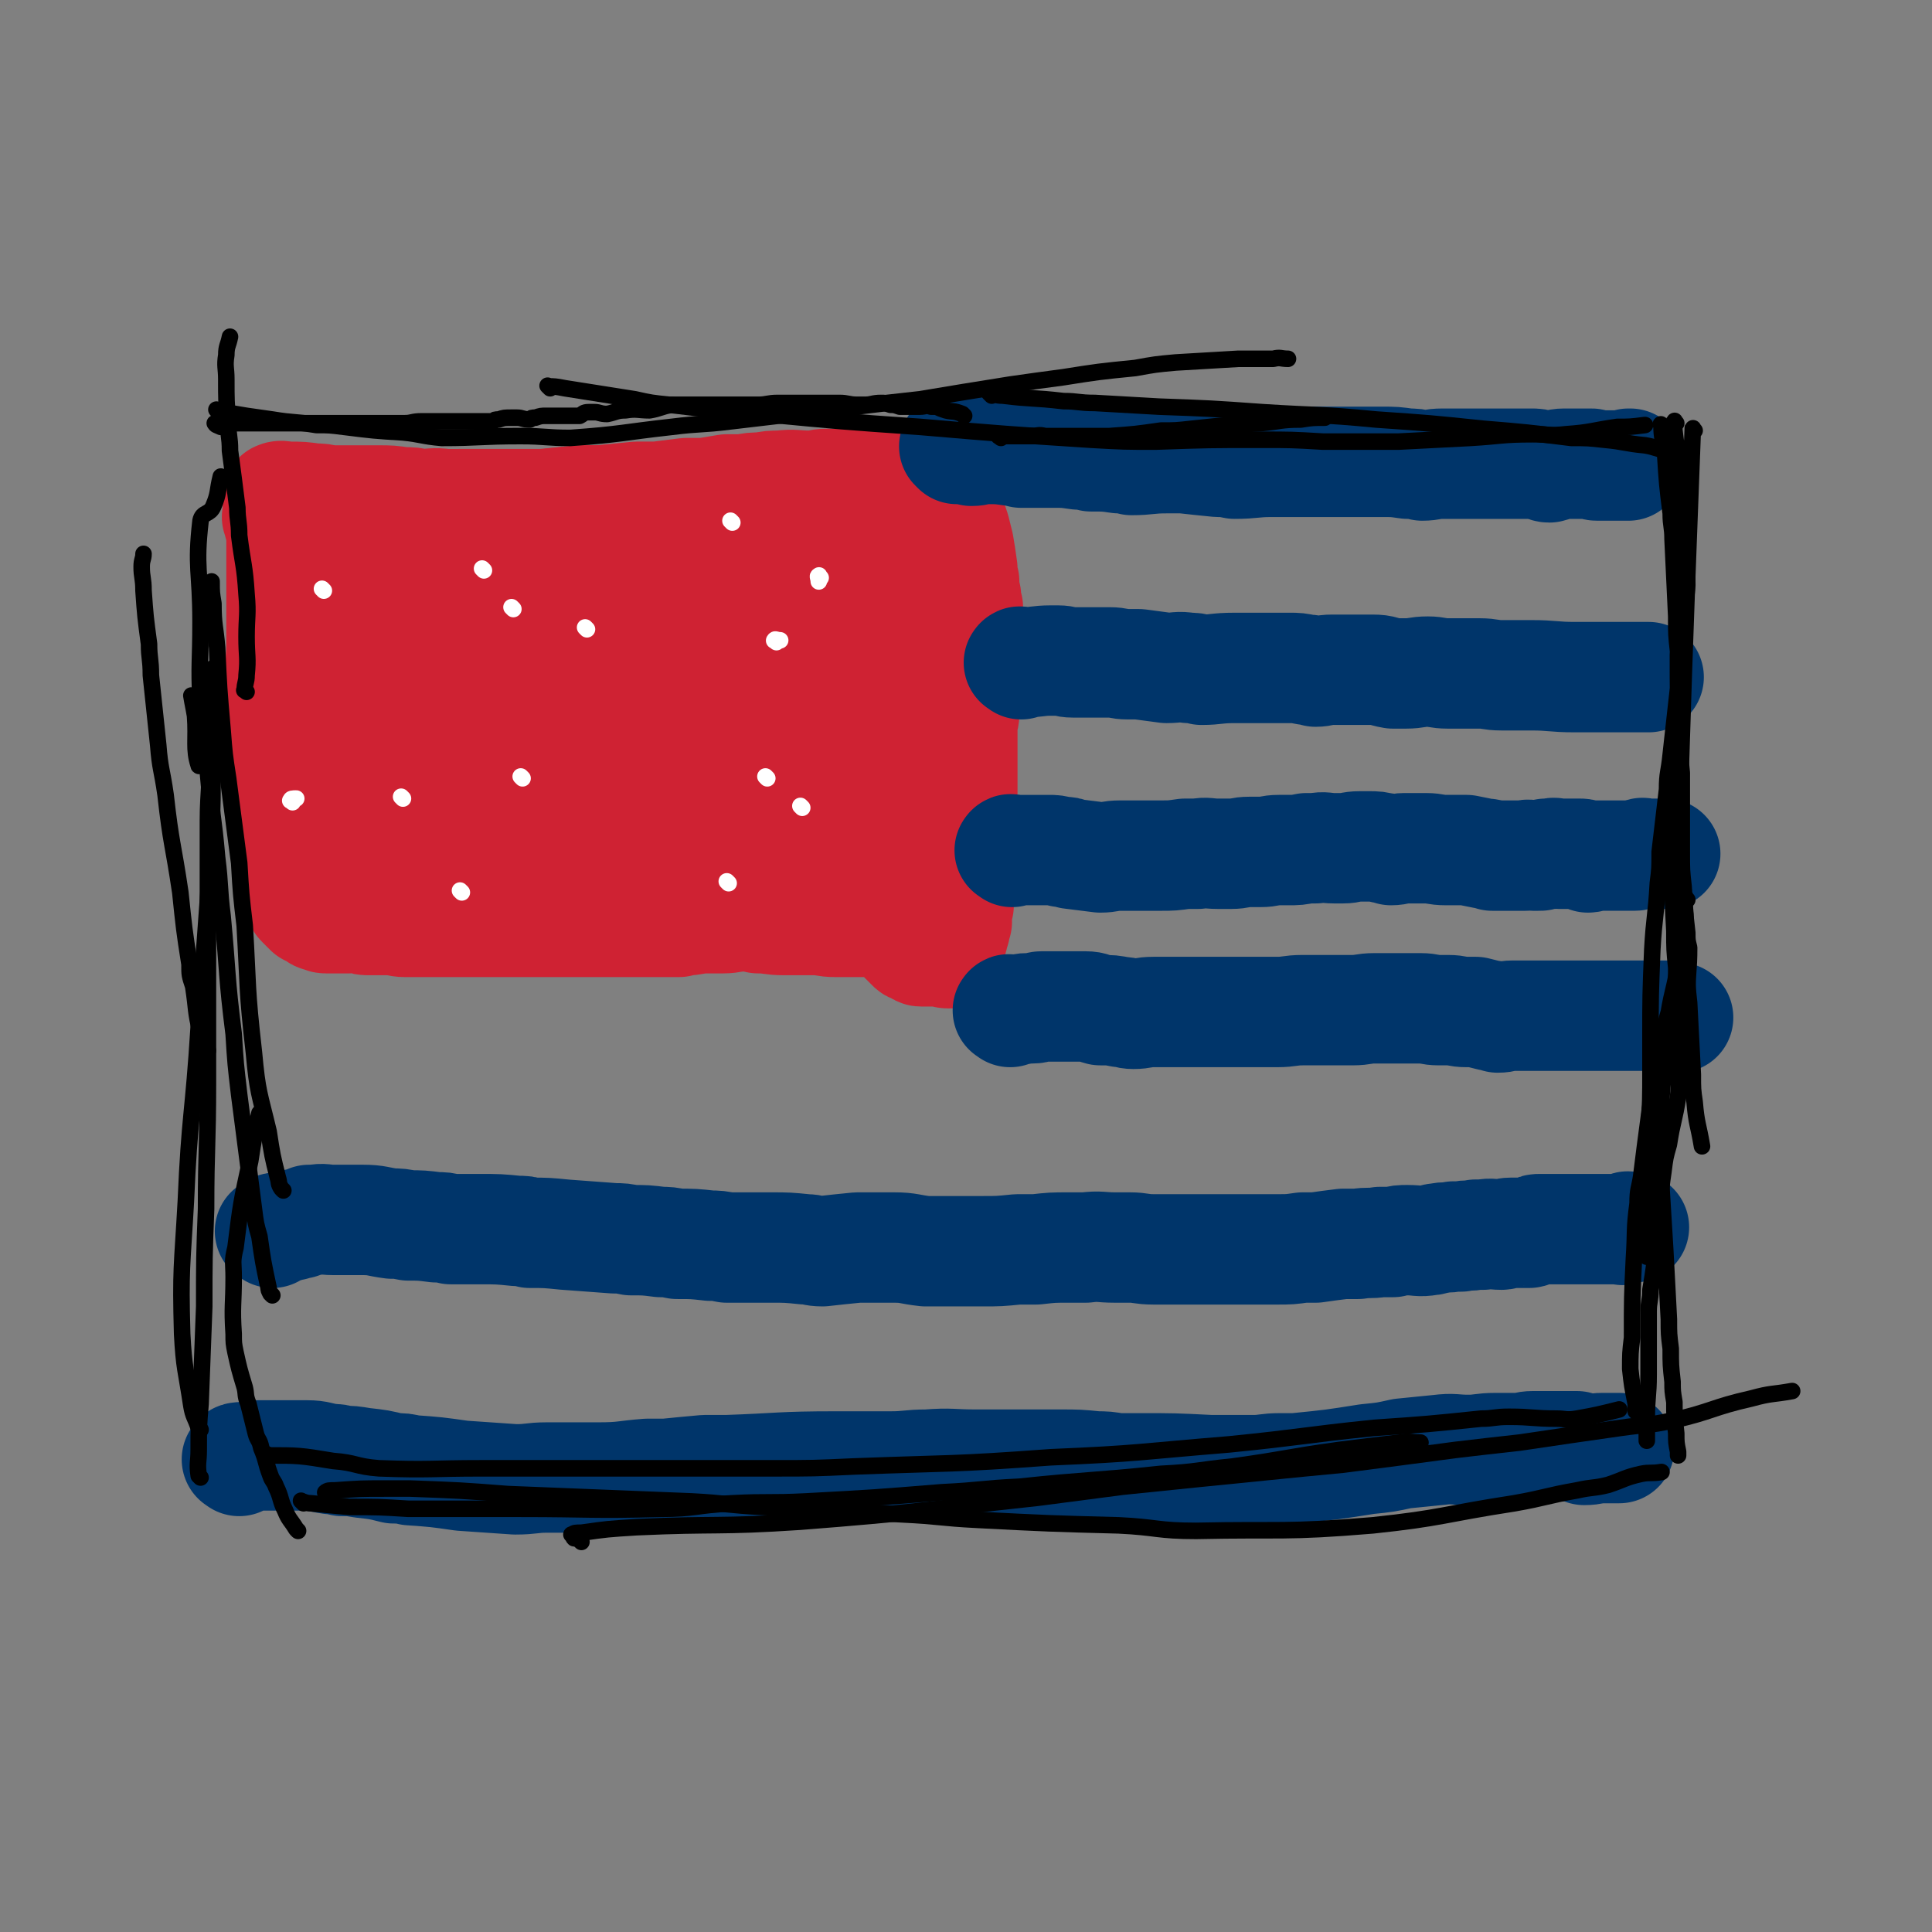 <svg viewBox='0 0 1050 1050' version='1.1' xmlns='http://www.w3.org/2000/svg' xmlns:xlink='http://www.w3.org/1999/xlink'><rect x="0" y="0" width="1050" height="1050" fill="#808080" stroke="none"/><g fill='none' stroke='#CF2233' stroke-width='60' stroke-linecap='round' stroke-linejoin='round'><path d='M156,287c-1,-1 -2,-1 -1,-1 10,-4 11,-5 22,-7 12,-2 12,-2 24,-3 13,-1 13,0 25,-1 14,-1 14,-1 29,-1 14,0 14,0 29,0 5,0 5,0 11,0 10,-1 10,-1 20,-2 6,0 6,0 12,0 9,-1 9,-1 19,-2 5,0 5,0 11,0 8,-1 8,-1 16,-2 5,0 5,0 10,0 6,-1 6,-1 12,-2 4,0 4,0 9,0 5,-1 5,-1 10,-1 5,-1 5,-1 10,-1 8,-1 8,0 16,0 5,0 5,-1 9,-1 3,0 3,0 6,0 5,0 5,0 11,0 4,0 4,0 8,0 2,0 2,0 4,0 1,0 1,0 3,0 3,0 3,0 6,0 0,0 0,0 1,0 1,0 1,0 2,0 0,0 0,0 1,0 0,0 0,0 1,0 0,0 0,0 1,0 0,0 0,0 1,0 0,0 0,0 1,0 0,0 0,0 1,0 0,0 0,0 1,0 0,0 0,0 1,0 0,0 0,0 1,0 1,0 1,0 2,0 0,0 0,0 1,0 0,0 0,0 0,0 1,0 1,0 1,0 1,0 1,0 1,0 1,0 1,0 1,0 1,0 1,0 1,0 1,0 1,0 1,0 1,0 1,0 1,0 1,0 1,0 1,0 1,0 1,0 2,0 0,0 0,0 1,0 0,0 0,0 0,0 '/><path d='M494,275c-1,-1 -1,-2 -1,-1 -1,0 0,1 0,2 0,1 0,2 0,3 1,5 1,4 2,9 0,2 -1,2 0,4 0,2 0,2 1,4 0,2 0,2 1,3 0,4 0,4 1,8 0,2 0,2 1,4 0,4 0,4 1,8 0,2 0,2 1,4 0,4 0,4 1,9 1,6 2,6 3,13 1,3 0,3 1,7 0,6 0,6 1,13 1,6 1,6 2,13 0,6 0,6 2,13 0,3 0,3 1,6 0,3 0,3 0,6 0,2 0,2 0,4 0,2 0,2 0,4 0,2 0,2 0,3 0,3 0,3 1,6 0,2 0,2 1,4 0,2 -1,2 -1,4 0,2 0,2 0,3 0,2 0,2 0,4 0,2 0,2 0,3 0,2 0,2 0,3 0,1 0,1 0,3 0,1 0,1 0,3 0,3 0,3 0,6 0,1 0,1 0,3 0,2 0,2 0,4 0,2 0,2 0,3 0,1 0,1 0,3 0,3 0,3 0,6 0,0 0,0 0,1 0,1 0,1 0,3 0,0 0,0 0,1 0,1 0,1 0,3 0,0 0,0 0,1 0,1 0,1 0,3 0,0 0,0 0,1 0,0 0,0 0,1 0,0 0,0 0,1 0,1 0,1 0,2 0,2 0,2 0,3 0,0 0,0 0,1 0,0 0,0 0,1 0,0 0,0 0,1 0,0 0,0 0,1 0,0 0,0 0,1 0,0 0,0 0,1 0,0 0,0 0,1 0,0 0,0 0,0 0,1 0,1 0,1 0,1 0,1 0,1 -1,0 -1,0 -2,0 -1,0 -1,0 -1,0 -1,0 -1,0 -1,0 -1,0 -1,0 -1,0 -1,0 -1,0 -1,0 -1,0 -1,0 -1,0 -1,0 -1,0 -2,0 -1,0 -1,0 -1,0 -1,0 -1,0 -1,0 -1,0 -1,0 -2,0 -3,0 -3,0 -5,0 -6,0 -6,0 -12,0 -9,0 -9,0 -18,0 -6,0 -6,0 -11,0 -6,0 -6,-1 -11,-1 -3,0 -3,0 -6,0 -6,0 -6,0 -11,0 -7,0 -7,-1 -14,-1 -4,-1 -4,-1 -8,-1 -6,0 -6,1 -11,1 -3,0 -3,0 -6,0 -6,0 -6,0 -12,1 -3,0 -3,0 -6,1 -7,0 -7,0 -13,0 -3,0 -3,0 -6,0 -6,0 -6,0 -12,0 -3,0 -3,0 -6,0 -5,0 -5,0 -10,0 -3,0 -3,0 -6,0 -5,0 -5,0 -10,0 -2,0 -2,0 -4,0 -5,0 -5,0 -10,0 -3,0 -3,0 -6,0 -5,0 -5,0 -10,0 -2,0 -2,0 -4,0 -5,0 -5,0 -10,0 -2,0 -2,0 -4,0 -4,0 -4,0 -8,0 -2,0 -2,0 -4,0 -4,0 -4,0 -8,0 -2,0 -2,0 -4,0 -5,0 -5,0 -10,0 -2,0 -2,0 -4,0 -4,0 -4,-1 -7,-1 -2,0 -2,0 -4,0 -3,0 -3,0 -5,0 -2,0 -2,0 -3,0 -3,0 -3,0 -5,-1 -2,0 -2,0 -3,0 -2,-1 -2,0 -3,0 -1,0 -1,0 -2,0 -2,0 -2,0 -3,0 0,0 0,0 -1,0 -1,0 -1,0 -2,0 0,0 0,0 0,0 -1,0 -1,0 -2,0 0,0 0,0 0,0 -1,0 -1,0 -2,0 0,0 0,0 0,0 -1,0 -1,0 -1,0 -2,0 -1,-1 -2,-1 -1,0 -1,0 -1,0 -1,0 -1,0 -2,-1 0,0 0,0 0,0 -1,-1 -1,-1 -1,-1 -1,-1 -1,-1 -1,-1 -1,0 -2,0 -2,0 -1,-1 -1,-1 -2,-2 0,0 0,0 0,0 -1,-1 -1,-1 -2,-2 0,0 0,0 0,0 -1,-1 -1,-1 -1,-2 0,0 0,0 0,0 0,-1 0,-1 0,-2 0,0 0,0 0,0 -1,-3 -2,-3 -2,-5 -1,-3 -1,-3 -1,-6 -1,-5 -1,-5 -1,-10 0,-8 0,-8 -1,-16 0,-4 0,-4 0,-8 -1,-7 -1,-7 -2,-14 0,-3 0,-3 0,-7 -1,-5 -1,-5 -1,-10 0,-3 0,-3 0,-6 0,-6 -1,-6 -1,-11 0,-3 0,-3 0,-6 0,-6 0,-6 -1,-13 0,-3 0,-3 0,-7 -1,-9 0,-9 0,-19 0,-6 0,-6 0,-11 0,-3 0,-3 0,-6 0,-5 0,-5 0,-9 0,-2 0,-2 0,-4 0,-3 0,-3 0,-7 0,-2 0,-2 0,-3 0,-3 0,-3 0,-5 0,-2 0,-2 0,-3 0,-2 0,-2 0,-4 0,-1 0,-1 0,-2 0,-2 0,-2 0,-4 0,0 0,0 0,-1 0,-2 0,-2 -1,-4 0,0 0,0 0,-1 -1,-1 0,-1 -1,-3 0,0 0,0 0,-1 -1,0 0,0 0,-1 0,0 0,0 0,0 0,-1 0,-1 0,-2 0,-1 0,-1 0,-2 0,-1 0,-1 0,-1 0,-1 0,-1 0,-1 0,-1 0,-1 0,-1 0,-1 0,-1 0,-1 0,-1 0,-1 0,-2 0,0 0,0 0,0 2,-1 3,0 6,0 7,0 7,0 14,1 4,0 3,0 8,1 8,0 8,0 17,0 5,0 5,0 10,0 6,0 6,0 13,1 5,0 5,0 9,1 7,0 7,-1 14,0 4,0 4,0 8,1 6,0 6,-1 13,-1 5,0 5,0 9,0 8,0 8,0 15,0 5,0 5,0 10,0 9,-1 9,-1 19,-2 5,0 5,0 10,0 9,-1 9,0 17,-1 5,0 5,0 10,0 7,-1 7,-1 14,-2 4,0 4,0 8,0 6,-1 6,0 11,0 3,0 3,0 7,0 5,0 5,0 10,0 3,0 3,0 6,0 5,0 5,0 10,0 2,0 2,0 5,0 3,0 3,0 7,0 2,0 2,0 4,0 3,0 3,0 6,0 2,0 2,0 4,0 2,0 2,0 5,0 2,0 2,0 3,0 2,0 2,-1 3,-1 1,0 1,0 3,0 2,0 2,0 4,0 2,0 2,0 3,0 3,0 3,-1 7,-1 2,0 2,0 4,0 3,0 3,-1 6,-1 2,0 2,0 4,0 2,-1 2,-1 5,-2 2,0 2,0 3,0 1,-1 1,0 3,0 0,0 0,0 1,0 1,0 1,0 3,0 0,0 0,0 1,0 1,0 1,0 3,0 0,0 0,0 1,0 0,0 0,0 0,0 1,0 1,0 1,0 3,4 3,4 5,8 2,4 2,4 4,10 1,3 1,3 2,6 1,4 1,4 2,8 1,6 1,6 2,13 0,3 0,3 1,7 0,4 0,4 1,8 0,3 0,3 1,6 0,4 -1,4 -1,9 0,3 0,3 0,6 0,3 0,3 0,7 0,2 0,2 0,4 0,3 0,3 0,7 0,2 0,2 0,4 0,5 -1,5 -1,11 0,3 0,3 0,6 0,2 0,2 0,4 0,3 -1,3 -1,6 0,2 0,2 0,4 0,3 0,3 0,6 0,2 0,2 0,4 0,2 0,2 0,4 0,2 0,2 0,3 0,3 0,3 0,5 0,2 0,2 0,3 0,2 0,2 0,4 0,1 0,1 0,3 0,1 0,1 0,3 0,1 0,1 0,3 0,1 0,1 0,3 0,1 0,1 0,3 0,1 0,1 -1,3 0,0 0,0 0,1 -1,2 0,2 0,4 0,0 0,0 0,1 0,2 0,2 0,4 0,2 -1,2 -1,5 0,1 0,1 0,3 0,1 0,1 0,3 0,1 0,1 0,3 0,1 0,1 0,3 0,1 0,1 0,3 0,1 0,1 0,3 0,0 0,0 0,1 0,1 0,1 0,3 0,0 0,0 0,1 0,1 0,1 0,2 0,0 0,0 0,1 0,0 0,0 0,1 0,1 0,1 0,2 0,0 0,0 0,1 0,0 0,0 0,1 0,0 0,0 0,1 0,1 -1,1 -1,2 0,0 0,0 0,1 0,0 0,0 0,1 0,1 0,1 0,2 0,0 0,0 0,0 0,1 0,1 0,2 0,0 0,0 0,1 0,0 0,0 -1,1 0,0 0,0 0,1 -1,0 0,0 0,1 0,0 0,0 0,1 0,1 -1,0 -1,2 0,0 0,0 0,1 0,1 0,1 -1,3 0,0 0,0 0,1 -1,0 -1,0 -1,1 0,0 0,0 0,1 -1,0 0,0 0,1 0,0 0,0 0,1 0,0 0,0 0,1 0,0 0,0 0,1 -1,0 -1,0 -1,0 -2,0 -1,-1 -2,-1 -1,0 -1,0 -1,0 -1,0 -1,0 -2,0 0,0 0,0 0,0 -1,0 -1,0 -1,0 -1,0 -1,0 -2,0 0,0 0,0 0,0 -1,0 -1,0 -2,0 0,0 0,0 0,0 -1,0 -1,0 -2,0 0,0 0,0 0,0 -1,0 -1,0 -2,0 0,0 0,0 0,0 -1,0 -1,0 -2,-1 0,0 0,0 0,0 -1,-1 -2,-1 -2,-1 -1,0 -1,0 -2,-1 0,0 0,0 0,0 -1,-1 -1,-1 -2,-2 0,0 0,0 0,0 -1,-1 -1,-1 -2,-2 -1,-1 -1,-1 -2,-2 0,0 0,0 0,0 -1,-1 -1,-2 -2,-2 -2,-2 -2,-2 -4,-2 -3,-2 -3,-1 -5,-3 -2,0 -2,0 -3,-1 -5,-2 -5,-2 -9,-4 -9,-4 -9,-3 -17,-6 -3,-1 -3,-2 -6,-2 -8,-3 -8,-3 -15,-4 -11,-3 -11,-3 -22,-5 -5,-2 -5,-1 -10,-2 -9,-1 -9,-1 -18,-2 -5,0 -5,-1 -10,-1 -12,-1 -12,0 -23,0 -6,0 -6,0 -12,0 -9,0 -9,0 -17,-1 -5,0 -5,0 -9,0 -5,-1 -5,0 -9,0 -3,0 -3,0 -6,0 -3,0 -3,0 -6,0 -2,0 -2,0 -3,0 -3,0 -3,0 -6,0 -2,0 -2,0 -3,0 -3,0 -3,0 -5,0 -2,0 -2,0 -3,0 -3,0 -3,0 -5,0 -2,0 -2,0 -3,0 -2,0 -2,0 -4,0 -1,0 -1,0 -2,0 -2,0 -2,0 -3,0 0,0 -1,0 -1,0 -1,-1 0,-1 -1,-2 0,-1 -1,-1 -1,-1 -1,-1 -2,-1 -1,-1 6,-2 7,-2 14,-3 23,-3 23,-3 46,-5 10,-2 10,-2 20,-2 15,-2 15,-2 31,-3 8,0 8,0 17,0 10,-1 10,0 20,0 5,0 5,0 11,0 4,0 4,1 9,2 3,0 3,0 6,1 3,0 3,-1 6,0 2,0 2,0 4,1 1,0 1,-1 2,-1 1,0 1,0 3,0 1,0 1,0 2,0 0,0 0,0 1,0 0,0 0,0 1,0 0,0 1,0 1,0 -9,3 -10,3 -19,6 -18,4 -18,4 -35,8 -9,2 -9,2 -18,4 -15,2 -15,1 -29,3 -8,1 -8,2 -15,3 -9,0 -9,0 -19,1 -5,0 -5,0 -10,1 -7,0 -7,0 -13,0 -3,0 -3,0 -6,0 -5,0 -5,0 -9,0 -3,0 -3,0 -5,0 -5,0 -5,0 -9,-1 -3,0 -3,0 -6,0 -6,-2 -6,-3 -12,-4 -7,-2 -7,-2 -14,-4 -2,-1 -2,-1 -3,-2 -2,-1 -2,-1 -4,-3 -1,0 -1,0 -2,-1 -1,0 -1,0 -2,-1 0,0 -1,0 0,0 0,-1 0,-2 1,-3 0,0 0,-1 1,-1 8,-3 8,-2 17,-4 5,-2 5,-2 10,-2 14,-3 14,-2 27,-4 8,-1 8,-3 15,-2 16,0 16,1 32,2 8,0 8,0 17,1 11,0 11,0 22,2 7,0 7,0 14,1 9,1 9,1 19,2 5,1 5,2 11,3 6,1 6,0 12,2 3,0 3,0 7,1 4,1 4,1 8,2 6,1 6,1 11,3 4,1 4,1 9,3 2,0 2,0 4,1 1,0 1,0 3,0 0,0 0,0 1,0 1,0 1,1 2,1 0,0 0,0 1,0 0,0 0,0 1,0 0,0 1,0 0,0 -10,0 -11,0 -23,0 -19,0 -19,1 -38,1 -8,0 -8,1 -16,0 -13,-1 -13,-1 -26,-3 -7,0 -7,0 -13,-1 -8,-1 -8,0 -15,-1 -12,-1 -12,-1 -23,-2 -5,0 -5,0 -9,0 -12,-2 -12,-1 -24,-3 -7,0 -7,-1 -13,-1 -9,0 -9,0 -18,0 -5,0 -5,0 -9,0 -4,0 -4,-1 -8,-2 -2,0 -2,0 -4,0 -2,-1 -2,-1 -3,-2 -1,0 -1,0 -2,0 -1,-1 -1,0 -2,0 0,0 -1,0 0,0 1,0 2,0 4,0 18,-1 18,-1 36,-1 16,-1 16,-1 32,-2 8,0 8,0 16,-1 15,-1 15,-1 30,-3 7,0 8,0 15,-1 10,-1 10,-1 21,-3 15,-1 15,-1 31,-3 4,0 4,0 9,0 5,-1 5,-1 11,-1 4,0 4,0 7,0 5,-1 5,-1 10,-2 2,0 2,0 5,0 4,-1 4,0 9,0 2,0 2,0 5,0 4,0 4,0 9,0 2,0 2,0 5,0 4,0 4,0 8,0 2,0 2,0 4,0 3,0 3,0 5,0 3,0 3,0 6,0 0,0 0,0 1,0 1,0 1,0 3,0 0,0 0,0 1,0 0,0 1,0 1,0 -1,0 -2,0 -3,0 -13,0 -13,1 -25,1 -9,0 -9,0 -17,0 -15,0 -15,0 -31,1 -7,0 -7,0 -15,1 -11,0 -11,-1 -22,-1 -6,0 -6,0 -11,0 -9,0 -9,0 -18,0 -5,0 -5,0 -10,0 -10,0 -10,0 -20,0 -19,0 -19,1 -38,1 -7,0 -7,0 -14,0 -10,0 -10,0 -20,1 -10,1 -10,2 -19,2 -4,-1 -4,-2 -7,-2 -2,-1 -2,-1 -4,-1 -2,0 -2,0 -3,0 -2,0 -2,0 -3,0 -1,0 -1,0 -2,0 -1,0 -1,0 -2,0 0,0 0,0 0,0 -1,0 -2,0 -2,0 1,0 2,0 4,-1 1,0 1,0 2,0 12,-3 12,-3 24,-5 6,-2 6,-2 12,-3 12,-2 12,-2 24,-4 6,-2 6,-1 12,-2 10,-2 10,-2 21,-4 5,-1 5,-1 11,-2 9,-2 9,-3 18,-4 5,-2 5,-2 11,-2 9,-2 9,-2 18,-3 12,-1 12,0 24,-1 5,-1 5,-1 10,-1 5,-1 5,-1 11,-1 3,0 3,0 7,0 3,0 3,0 7,0 2,0 2,0 4,0 3,0 3,0 5,0 2,0 2,0 3,0 2,0 2,0 3,0 1,0 1,0 3,0 0,0 0,0 1,0 0,0 0,0 1,0 0,0 0,0 1,0 0,0 1,0 1,0 -3,0 -4,0 -6,0 -13,2 -13,2 -26,4 -7,2 -7,1 -14,3 -18,2 -18,2 -36,5 -9,2 -9,2 -18,3 -14,1 -14,1 -28,2 -16,1 -16,1 -32,2 -8,0 -8,0 -15,0 -11,0 -11,-1 -23,-1 -15,0 -15,1 -30,0 -7,0 -7,-2 -13,-3 -6,-1 -6,-1 -12,-2 -6,0 -6,0 -11,-1 -3,-1 -3,-2 -5,-2 -1,-1 -1,-1 -2,-1 -1,0 -2,0 -1,0 3,-1 4,-1 9,-3 3,0 3,-1 7,-1 16,-2 16,-2 32,-4 9,0 9,0 17,-1 15,-1 15,-1 30,-3 7,0 7,-1 15,-1 14,-1 14,0 28,-1 7,0 7,0 15,0 11,-1 11,0 22,-1 7,0 7,0 13,0 9,-1 9,0 19,0 5,0 5,0 11,0 6,0 6,-1 13,-1 4,0 4,0 8,0 4,0 4,0 9,0 2,0 2,0 5,0 4,0 4,1 8,1 5,0 5,0 9,0 4,0 4,0 8,1 2,0 2,0 3,1 2,0 2,0 3,1 1,0 1,0 3,1 1,0 1,-1 2,-1 0,0 0,0 1,0 1,0 1,1 2,1 1,0 1,0 2,0 1,0 1,0 2,0 0,0 -1,0 -2,0 -7,1 -7,1 -14,2 -4,0 -4,0 -8,1 -18,0 -18,0 -36,0 -9,0 -9,0 -18,0 -20,0 -20,0 -40,-1 -10,0 -10,0 -20,0 -13,-1 -13,-1 -25,-2 -7,0 -7,0 -13,0 -7,-1 -7,-1 -13,-2 -3,0 -3,0 -7,0 -6,-1 -6,-1 -11,-2 -3,0 -3,0 -6,0 -7,-2 -7,-2 -14,-4 -4,-1 -4,-2 -7,-2 -10,-3 -10,-2 -20,-4 -5,-1 -5,-1 -10,-2 -6,-2 -6,-2 -12,-4 -3,-1 -3,-1 -6,-2 -3,-1 -3,-2 -5,-3 -2,0 -2,0 -3,-1 -2,-1 -2,0 -4,-1 0,-1 0,-1 0,-2 0,0 0,0 0,0 3,-1 3,-1 6,-1 8,-1 8,-1 16,-1 13,0 13,0 26,-1 7,0 7,0 14,0 14,-2 14,-2 27,-4 7,0 7,0 14,-1 11,-1 11,-1 22,-2 6,0 6,-1 12,0 10,0 10,0 21,1 5,0 5,0 11,1 9,0 9,-1 19,-1 5,0 5,0 11,0 8,1 8,1 16,2 4,0 4,0 8,1 6,0 6,-1 12,0 3,0 3,0 7,1 5,0 5,-1 10,0 3,0 3,0 7,1 4,0 4,0 9,1 2,0 2,0 5,1 3,0 3,0 6,1 2,0 2,0 4,1 2,0 2,-1 4,-1 2,0 2,0 3,0 1,0 1,0 3,0 0,0 0,0 1,0 0,0 0,0 1,0 0,0 0,0 1,0 0,0 0,0 1,0 0,0 1,0 0,0 0,0 0,0 -1,0 -12,0 -12,0 -24,0 -8,0 -8,0 -17,0 -18,0 -18,1 -36,1 -9,0 -9,1 -17,0 -13,-1 -12,-2 -24,-3 -7,0 -8,0 -14,0 -8,-1 -8,-2 -16,-3 -5,0 -5,0 -9,0 -4,-1 -4,-1 -8,-2 -3,0 -3,0 -5,0 -4,-1 -4,-1 -7,-2 -5,0 -5,0 -10,-1 -2,0 -2,0 -3,0 -6,-2 -6,-2 -11,-4 -3,0 -3,0 -6,-1 -9,-2 -9,-2 -18,-4 -5,-1 -5,-1 -9,-2 -7,-2 -7,-2 -13,-4 -3,0 -3,0 -6,-1 -3,-1 -3,-1 -5,-2 -1,0 -2,0 -3,0 -2,-1 -2,-1 -3,-2 -1,0 -2,0 -2,0 -1,-1 -1,-1 -2,-2 0,0 0,0 0,0 -1,-1 -1,0 -2,0 0,0 0,0 0,0 -1,0 -2,0 -1,0 6,0 7,0 15,0 17,0 17,0 34,0 11,0 11,0 22,1 6,0 6,0 13,1 13,0 13,-1 26,-1 7,0 7,0 14,0 12,0 12,1 24,1 7,0 7,0 14,0 12,0 12,0 24,0 7,0 7,0 14,0 9,0 9,0 19,0 5,0 5,0 11,0 6,0 6,0 13,0 3,0 3,0 7,0 3,0 3,0 7,0 4,0 4,0 9,0 1,0 1,0 2,0 1,0 1,0 2,0 0,0 0,0 1,0 0,0 0,0 1,0 0,0 0,0 1,0 0,0 1,0 1,0 -1,0 -1,-1 -2,-1 -15,-2 -15,-1 -29,-3 -10,0 -10,-1 -19,-1 -20,-1 -20,-1 -41,-2 -11,0 -11,-1 -22,-1 -13,0 -13,1 -27,1 -8,0 -8,1 -16,0 -9,-1 -9,-2 -18,-3 -5,0 -5,0 -10,0 -5,-1 -5,-1 -10,-2 -3,0 -3,0 -6,0 -4,-1 -4,-1 -8,-2 -7,-1 -7,-1 -15,-3 -8,-1 -8,-1 -16,-3 -5,-1 -5,-1 -10,-2 -2,0 -2,0 -3,0 -2,-1 -2,-1 -3,-2 -1,0 -2,0 -2,0 -1,-1 -1,-1 -1,-1 0,0 0,0 0,0 -1,0 -2,0 -1,0 0,0 1,0 2,0 8,-1 8,-1 17,-2 4,0 4,0 9,0 12,-2 12,-1 24,-3 6,0 6,0 12,-1 12,-1 12,-1 24,-3 7,0 7,-1 13,-1 10,-1 10,0 20,-1 5,0 5,0 10,0 11,-2 11,-2 22,-3 6,0 6,0 11,0 10,-1 10,-2 20,-3 5,0 5,0 11,0 9,-1 9,-1 19,-2 4,0 4,0 9,0 7,-1 7,0 14,0 4,0 4,0 7,0 6,0 6,0 12,0 2,0 2,0 5,0 3,0 3,0 6,1 2,0 2,0 4,1 1,0 1,0 3,0 1,0 1,0 3,0 1,0 1,0 2,0 0,0 0,0 1,0 0,0 0,0 1,0 0,0 1,0 1,0 -1,0 -2,0 -3,0 -13,2 -13,2 -27,4 -7,1 -7,1 -13,1 -20,1 -20,1 -39,2 -8,0 -8,0 -17,1 -15,0 -15,0 -31,2 -7,0 -7,1 -13,1 -10,0 -10,0 -19,0 -4,0 -4,0 -9,0 -8,0 -8,0 -17,-1 -4,0 -4,0 -8,0 -11,-1 -11,0 -21,-1 -6,0 -6,0 -11,0 -12,-1 -12,0 -25,0 -6,0 -6,0 -12,0 -9,0 -9,0 -19,0 -4,0 -4,0 -8,0 -4,0 -4,0 -7,0 -4,0 -4,0 -8,0 -1,0 -1,0 -2,0 -2,0 -2,0 -4,0 0,0 0,0 -1,0 0,0 0,0 -1,0 0,0 0,0 0,0 -1,0 -1,0 -2,0 0,0 -1,0 0,0 0,0 0,0 1,0 2,0 2,1 5,1 0,0 1,0 2,0 3,0 3,0 7,0 2,0 2,0 4,0 5,0 5,0 11,-1 2,0 2,0 5,0 9,-2 9,-2 18,-3 4,0 4,0 9,0 12,-2 12,-2 24,-4 6,0 6,0 12,-1 11,-1 11,-1 22,-2 6,0 6,0 12,0 '/></g>
<g fill='none' stroke='#00356A' stroke-width='60' stroke-linecap='round' stroke-linejoin='round'><path d='M520,244c-1,-1 -2,-2 -1,-1 3,0 4,1 9,2 4,0 4,-1 8,-1 7,0 7,0 14,1 2,0 2,0 5,1 5,0 5,0 11,0 3,0 4,0 7,0 6,0 6,0 13,1 4,0 4,0 7,1 8,0 8,0 15,1 4,0 4,0 7,1 9,0 9,-1 19,-1 4,0 4,0 9,0 9,1 9,1 19,2 4,0 4,0 9,1 10,0 10,-1 20,-1 5,0 5,0 10,0 9,0 9,0 18,0 4,0 4,0 9,0 8,0 8,0 15,0 4,0 4,0 8,0 7,0 7,0 14,1 4,0 4,0 8,1 5,0 5,-1 11,-1 2,0 2,0 5,0 5,0 5,0 11,0 2,0 2,0 5,0 5,0 5,0 10,0 2,0 2,0 5,0 4,0 4,0 8,0 2,0 2,0 4,0 3,0 3,0 6,1 2,0 2,1 4,1 4,-1 4,-2 8,-2 3,0 3,0 5,0 2,0 2,0 3,0 2,0 2,0 4,0 1,0 1,0 3,0 1,0 1,1 3,1 1,0 1,0 3,0 1,0 1,0 2,0 0,0 0,0 1,0 1,0 1,0 3,0 0,0 0,0 1,0 1,0 1,0 2,0 0,0 0,0 1,0 0,0 0,0 1,0 0,0 0,0 1,0 0,0 0,0 1,0 0,0 0,0 1,0 0,0 0,-1 0,-1 0,0 0,0 1,0 '/><path d='M555,361c-1,-1 -2,-1 -1,-1 0,-1 1,0 2,0 7,0 8,-1 15,-1 2,0 2,0 4,0 4,0 4,1 8,1 2,0 2,0 4,0 5,0 5,0 10,0 3,0 3,0 6,0 5,0 5,1 10,1 3,0 3,0 6,0 8,1 7,1 15,2 6,0 6,-1 12,0 3,0 3,0 7,1 8,0 8,-1 18,-1 5,0 5,0 11,0 2,0 2,0 5,0 3,0 3,0 7,0 3,0 3,0 7,0 4,0 4,0 9,1 2,0 2,0 5,1 4,0 4,-1 9,-1 3,0 3,0 6,0 8,0 8,0 16,0 6,0 5,1 11,2 4,0 4,0 7,0 6,0 6,-1 12,-1 5,0 5,1 11,1 5,0 5,0 10,0 4,0 4,0 7,0 6,0 6,1 12,1 4,0 4,0 8,0 4,0 4,0 8,0 12,0 12,1 24,1 2,0 2,0 4,0 0,0 0,0 1,0 1,0 1,0 3,0 0,0 0,0 1,0 1,0 1,0 3,0 1,0 1,0 3,0 0,0 0,0 1,0 1,0 1,0 3,0 0,0 0,0 1,0 1,0 1,0 2,0 1,0 1,0 2,0 1,0 1,0 3,0 0,0 0,0 1,0 1,0 1,0 2,0 0,0 0,0 1,0 1,0 1,0 2,0 0,0 0,0 1,0 1,0 1,0 2,0 1,0 1,0 2,0 1,0 1,0 2,0 '/><path d='M550,463c-1,-1 -2,-1 -1,-1 0,-1 1,0 3,0 3,0 3,0 5,0 1,0 1,0 3,0 3,0 3,0 6,0 2,0 2,0 4,0 3,0 3,0 7,1 3,0 3,0 5,1 8,1 8,1 16,2 5,0 5,-1 11,-1 3,0 3,0 6,0 5,0 5,0 10,0 3,0 3,0 6,0 6,0 6,0 13,-1 3,0 3,0 7,0 5,-1 5,0 11,0 3,0 3,0 7,0 5,0 5,-1 10,-1 3,0 3,0 6,0 5,0 5,-1 10,-1 2,0 2,0 5,0 5,0 5,0 10,-1 2,0 2,0 5,0 5,-1 5,0 10,0 2,0 2,0 5,0 4,0 4,-1 9,-1 2,0 2,0 5,0 4,0 4,0 8,1 2,0 2,0 4,1 4,0 4,-1 7,-1 2,0 2,0 4,0 4,0 4,0 8,0 5,0 5,1 11,1 2,0 2,0 4,0 3,0 3,0 7,0 5,1 5,1 10,2 2,0 2,0 4,1 2,0 2,0 5,0 2,0 2,0 3,0 3,0 3,0 6,0 2,0 2,0 4,0 2,-1 2,0 4,0 2,0 2,0 3,0 2,0 2,0 4,-1 2,0 2,0 3,0 2,-1 2,0 4,0 2,0 2,0 3,0 2,0 2,0 3,0 3,0 3,0 6,0 2,0 2,1 4,2 2,0 2,-1 3,-1 3,0 3,0 6,0 1,0 1,0 3,0 1,0 1,0 2,0 1,0 1,0 3,0 1,0 1,0 3,0 0,0 0,0 1,0 1,0 1,0 3,0 0,0 0,0 1,0 1,0 1,0 3,-1 0,0 0,0 1,0 1,-1 1,0 2,0 0,0 0,0 1,0 0,0 0,0 1,0 0,0 0,0 1,0 0,0 0,0 1,0 0,0 0,0 1,0 0,0 0,0 1,0 0,0 0,0 1,0 1,0 1,0 2,0 1,0 1,0 2,0 '/><path d='M549,550c-1,-1 -2,-1 -1,-1 0,-1 1,0 3,0 4,0 4,-1 7,-1 2,0 2,0 3,0 3,0 3,-1 5,-1 5,0 5,0 10,0 7,0 7,0 14,0 4,0 4,1 8,2 6,0 6,0 11,1 4,0 3,1 7,1 5,0 5,-1 11,-1 9,0 9,0 17,0 11,0 11,0 22,0 4,0 4,0 9,0 6,0 6,0 13,0 3,0 3,0 6,0 7,0 7,-1 14,-1 4,0 4,0 8,0 6,0 6,0 12,0 4,0 4,0 7,0 6,0 6,-1 12,-1 3,0 3,0 7,0 5,0 5,0 11,0 4,0 4,0 7,0 5,0 5,1 10,1 2,0 2,0 5,0 5,0 5,1 10,1 2,0 2,0 5,0 4,1 4,1 8,2 2,0 2,0 4,1 4,0 4,-1 8,-1 2,0 2,0 4,0 3,0 3,0 5,0 2,0 2,0 3,0 3,0 3,0 6,0 2,0 2,0 4,0 2,0 2,0 4,0 5,0 5,0 9,0 2,0 2,0 3,0 2,0 2,0 4,0 3,0 3,0 7,0 0,0 0,0 1,0 2,0 2,0 4,0 0,0 0,0 1,0 1,0 1,0 3,0 0,0 0,0 1,0 1,0 1,0 3,0 0,0 0,0 1,0 1,0 1,0 3,0 0,0 0,0 1,0 1,0 1,0 3,0 1,0 1,0 3,0 1,0 1,0 2,0 1,0 1,0 3,0 0,0 0,0 1,0 0,0 0,0 1,0 0,0 0,0 1,0 0,0 0,0 1,0 0,0 0,0 1,0 0,0 0,0 1,0 0,0 0,0 1,0 1,0 1,1 3,1 0,0 0,0 1,0 1,0 1,0 1,0 '/><path d='M148,670c-1,-1 -2,-1 -1,-1 2,-2 3,-2 8,-2 2,-1 2,-1 4,-1 2,-1 2,-1 4,-1 3,-1 3,-1 5,-2 2,0 2,0 3,0 5,-1 5,0 10,0 8,0 8,0 16,0 8,0 8,1 16,2 4,0 4,0 9,1 7,0 7,0 15,1 4,0 4,0 8,1 7,0 7,0 15,0 11,0 11,0 21,1 4,0 4,0 7,1 9,0 9,0 19,1 13,1 13,1 27,2 4,0 4,0 9,1 8,0 8,0 16,1 4,0 4,0 9,1 9,0 9,0 18,1 4,0 4,0 9,1 8,0 8,0 16,0 4,0 4,0 8,0 9,0 9,0 19,1 4,0 4,1 9,1 9,-1 9,-1 19,-2 10,0 10,0 20,0 8,0 8,1 17,2 10,0 10,0 21,0 5,0 5,0 10,0 9,0 9,0 19,-1 5,0 5,0 10,0 9,-1 9,-1 18,-1 4,0 4,0 9,0 8,-1 8,0 16,0 4,0 4,0 8,0 6,0 6,1 13,1 10,0 10,0 21,0 3,0 3,0 6,0 7,0 7,0 13,0 4,0 4,0 7,0 7,0 7,0 13,0 4,0 4,0 7,0 7,0 7,0 14,-1 4,0 4,0 7,0 7,-1 7,-1 15,-2 4,0 4,0 8,0 6,-1 6,0 12,-1 4,0 4,0 7,0 4,-1 4,-1 8,-1 6,0 6,1 12,0 2,0 2,-1 5,-1 4,-1 4,0 8,-1 2,0 2,0 4,0 4,-1 4,0 8,-1 2,0 2,0 4,0 5,-1 5,0 10,0 2,0 2,-1 5,-1 2,0 2,0 3,0 2,0 2,0 4,0 1,0 2,0 3,0 1,0 1,-1 3,-1 1,-1 1,-1 3,-1 0,0 0,0 1,0 1,0 1,0 3,0 0,0 0,0 1,0 1,0 1,0 3,0 0,0 0,0 1,0 1,0 1,0 2,0 1,0 1,0 2,0 1,0 1,0 3,0 0,0 0,0 1,0 2,0 2,0 4,0 1,0 1,0 3,0 1,0 1,0 3,0 3,0 3,0 6,0 3,0 3,0 6,0 0,0 0,0 1,0 1,0 1,0 3,0 1,0 2,1 3,0 1,0 0,-1 1,-1 1,-1 1,0 3,0 0,0 0,0 1,0 '/><path d='M130,794c-1,-1 -2,-1 -1,-1 0,-1 1,-1 2,-1 4,0 4,-1 9,-1 5,0 5,0 10,0 8,0 8,0 17,0 6,0 6,1 13,2 3,0 3,0 6,1 5,0 5,0 11,1 9,1 9,1 17,3 5,0 5,0 9,1 14,1 14,1 28,3 14,1 14,1 29,2 9,0 9,-1 17,-1 14,0 14,0 28,0 14,0 14,-1 27,-2 5,0 5,0 10,0 10,-1 10,-1 21,-2 6,0 6,0 12,0 29,-1 29,-2 59,-2 15,0 15,0 30,0 10,0 10,-1 20,-1 13,-1 13,0 26,0 6,0 6,0 13,0 10,0 10,0 21,0 6,0 6,0 12,0 10,0 10,0 20,1 5,0 5,0 11,1 5,0 5,0 12,0 19,0 19,0 39,1 7,0 7,0 15,0 4,0 4,0 8,0 7,0 7,-1 15,-1 4,0 4,0 8,0 20,-2 20,-2 39,-5 10,-1 10,-1 19,-3 10,-1 10,-1 20,-2 8,-1 8,0 16,0 7,0 7,-1 15,-1 6,0 6,0 11,0 5,0 5,-1 9,-1 3,0 3,0 7,0 1,0 1,0 2,0 1,0 1,0 3,0 1,0 1,0 2,0 0,0 0,0 1,0 1,0 1,0 2,0 1,0 1,0 2,0 0,0 0,0 0,0 1,0 1,0 2,0 0,0 0,0 1,0 1,0 1,0 2,0 2,1 2,1 4,2 5,0 5,-1 10,-1 0,0 0,0 1,0 1,0 1,0 3,0 0,0 0,0 1,0 0,0 0,0 1,0 0,0 0,0 1,0 1,0 1,0 2,0 '/></g>
<g fill='none' stroke='#FFFFFF' stroke-width='9' stroke-linecap='round' stroke-linejoin='round'><path d='M176,321c-1,-1 -1,-1 -1,-1 '/><path d='M319,342c-1,-1 -1,-1 -1,-1 '/><path d='M422,349c-1,-1 -2,-1 -1,-1 0,-1 1,0 3,0 '/><path d='M396,480c-1,-1 -1,-1 -1,-1 '/><path d='M251,485c-1,-1 -1,-1 -1,-1 '/><path d='M159,436c-1,-1 -2,-1 -1,-1 0,-1 1,-1 3,-1 '/><path d='M284,423c-1,-1 -1,-1 -1,-1 '/><path d='M417,423c-1,-1 -1,-1 -1,-1 '/><path d='M279,331c-1,-1 -1,-1 -1,-1 '/><path d='M263,310c-1,-1 -1,-1 -1,-1 '/><path d='M219,434c-1,-1 -1,-1 -1,-1 '/><path d='M398,284c-1,-1 -1,-1 -1,-1 '/><path d='M446,314c-1,-1 -1,-2 -1,-1 -1,0 0,1 0,3 '/><path d='M436,439c-1,-1 -1,-1 -1,-1 '/></g>
<g fill='none' stroke='#000000' stroke-width='9' stroke-linecap='round' stroke-linejoin='round'><path d='M524,226c-1,-1 -1,-1 -1,-1 -5,-2 -5,-1 -9,-2 -3,-1 -3,-1 -5,-2 -2,0 -2,0 -3,0 -3,-1 -3,0 -6,0 -2,0 -2,0 -3,0 -3,0 -3,0 -5,0 -2,0 -2,0 -3,0 -3,-1 -3,-1 -5,-1 -3,-1 -3,-1 -5,-1 -5,0 -5,1 -9,1 -2,0 -2,0 -4,0 -5,0 -5,-1 -10,-1 -2,0 -2,0 -4,0 -5,0 -5,0 -10,0 -2,0 -2,0 -4,0 -6,0 -6,0 -11,0 -2,0 -2,0 -4,0 -6,0 -6,1 -11,1 -6,0 -6,0 -11,0 -5,0 -5,0 -9,0 -4,0 -4,0 -9,0 -2,0 -2,0 -4,0 -5,0 -5,0 -10,0 -2,0 -2,0 -4,0 -6,1 -6,2 -12,3 -6,0 -7,-1 -13,0 -5,0 -5,1 -10,2 -4,0 -4,-1 -7,-1 -2,0 -2,0 -3,0 -3,0 -3,1 -5,2 -3,0 -3,0 -5,0 -5,0 -5,0 -9,0 -2,0 -2,0 -4,0 -3,0 -3,0 -6,1 -2,0 -2,0 -3,1 -4,0 -4,-1 -7,-1 -2,0 -2,0 -3,0 -4,0 -4,0 -7,1 -2,0 -2,0 -3,1 -4,0 -4,0 -7,0 -2,0 -2,0 -3,0 -3,0 -3,0 -6,0 -2,0 -2,0 -3,0 -4,0 -4,0 -7,0 -5,0 -5,0 -10,0 -2,0 -2,0 -3,0 -5,0 -5,1 -9,1 -2,0 -2,0 -4,0 -2,0 -2,0 -4,0 -2,0 -2,0 -4,0 -2,0 -2,0 -4,0 -3,0 -3,0 -5,0 -4,0 -4,0 -7,0 -2,0 -2,0 -4,0 -3,0 -3,0 -5,0 -2,0 -2,0 -3,0 -2,0 -2,0 -3,0 -1,0 -1,0 -2,0 -2,0 -2,0 -3,0 -2,0 -2,0 -3,0 -2,0 -2,0 -4,0 -1,0 -1,0 -2,0 -2,0 -2,0 -4,0 -1,0 -1,0 -2,0 -2,0 -2,0 -3,0 0,0 0,0 -1,0 -2,0 -2,0 -4,0 -1,0 -1,0 -2,0 -1,0 -1,0 -2,0 -1,0 -1,0 -3,0 0,0 0,0 -1,0 -1,0 -1,0 -2,0 -2,0 -2,0 -3,0 0,0 0,0 0,0 -1,0 -1,0 -2,0 0,0 0,0 0,0 -1,0 -1,0 -2,0 0,0 0,0 0,0 -1,0 -1,0 -2,0 0,0 0,0 0,0 -1,0 -1,0 -2,0 -1,0 -1,0 -2,0 0,0 0,0 0,0 -1,0 -1,0 -2,0 0,0 0,0 0,0 -1,0 -1,0 -2,0 0,0 0,0 0,0 -1,0 -1,0 -1,0 -1,0 -1,0 -1,0 -1,0 -1,0 -2,0 0,0 0,0 0,0 -1,0 -2,0 -1,0 0,1 1,1 3,2 '/><path d='M119,224c-1,-1 -2,-2 -1,-1 1,0 2,1 4,1 6,1 6,1 12,2 7,1 7,1 14,2 12,2 12,1 24,3 7,0 7,0 15,1 16,2 16,2 32,3 10,1 10,2 21,3 21,0 21,-1 43,-1 13,0 14,1 27,1 28,-2 28,-3 55,-6 16,-2 16,-1 32,-3 34,-4 34,-4 68,-8 17,-2 17,-2 35,-4 24,-4 24,-4 49,-8 14,-2 14,-2 29,-4 19,-3 19,-3 39,-5 11,-2 11,-2 22,-3 17,-1 17,-1 34,-2 9,0 9,0 19,0 4,-1 4,0 8,0 '/><path d='M299,211c-1,-1 -2,-2 -1,-1 3,0 4,0 9,1 19,3 19,3 38,6 9,2 9,2 19,3 25,3 25,3 51,5 42,4 42,4 85,7 47,4 47,4 93,7 18,1 18,1 35,1 29,-1 29,-1 57,-1 17,0 17,0 34,1 20,0 21,0 41,0 20,-1 19,-1 39,-2 17,-1 17,-2 34,-2 9,0 9,1 18,0 14,-1 14,-2 28,-4 7,0 7,0 15,-1 '/><path d='M539,215c-1,-1 -2,-2 -1,-1 2,0 3,1 7,1 16,2 16,1 33,3 8,0 8,1 17,1 18,1 18,1 35,2 28,1 28,1 56,3 31,2 31,1 62,4 29,2 29,2 58,5 24,2 24,2 48,5 9,0 9,0 18,1 11,1 11,2 22,3 6,1 6,2 13,3 3,0 3,-1 6,-2 '/><path d='M544,238c-1,-1 -2,-1 -1,-1 0,-1 1,0 3,0 7,0 7,0 15,0 3,0 3,-1 7,0 11,0 11,0 22,0 6,0 6,0 13,0 14,-1 14,-1 28,-3 8,0 8,0 17,-1 19,-2 19,-2 37,-3 11,-1 11,-2 22,-2 6,-1 7,-1 13,-1 '/><path d='M921,234c-1,-1 -1,-2 -1,-1 -5,132 -5,133 -9,266 '/><path d='M911,230c-1,-1 -1,-2 -1,-1 -1,1 0,2 0,5 1,8 1,8 2,16 1,11 2,11 3,22 1,10 0,10 1,20 0,13 1,13 1,26 -1,13 -2,12 -2,26 -2,18 -2,18 -3,36 0,10 -1,10 -1,19 -1,23 -1,23 -2,47 0,11 -1,11 0,22 0,19 0,19 1,38 0,10 0,10 1,20 0,18 0,18 1,37 0,9 0,9 1,19 '/><path d='M904,232c-1,-1 -2,-2 -1,-1 0,7 1,8 2,16 1,16 1,16 3,32 0,7 1,7 1,14 1,21 1,21 2,42 0,10 0,10 1,19 0,23 0,23 1,46 0,10 0,10 1,20 0,22 0,22 0,43 0,10 0,10 1,19 1,22 1,22 2,44 0,10 0,10 1,19 1,20 1,20 2,39 0,8 0,8 1,15 1,12 2,12 4,24 '/><path d='M911,298c-1,-1 -2,-2 -1,-1 0,0 1,1 1,3 1,8 1,8 2,16 0,5 1,5 1,10 -1,15 -1,15 -2,30 0,9 0,9 0,18 -2,18 -2,18 -4,36 -1,10 -2,10 -2,19 -2,17 -2,17 -4,34 0,9 0,9 -1,17 -1,18 -2,18 -3,36 -1,25 -1,25 -1,49 0,7 0,7 0,15 0,18 0,18 -1,35 0,9 0,9 0,18 -1,17 -1,17 -1,34 0,8 0,8 0,16 '/><path d='M915,484c-1,-1 -2,-2 -1,-1 0,2 1,3 1,6 1,9 1,9 2,18 0,4 0,4 1,8 0,13 -1,13 -1,26 0,7 1,7 0,14 -1,13 -2,13 -4,26 -1,7 0,7 -1,15 -2,13 -3,13 -5,26 -2,7 -2,7 -3,15 -2,13 -1,13 -3,27 0,6 0,6 -1,13 -1,12 -1,12 -3,24 0,6 -1,6 -1,12 0,11 0,11 0,22 0,6 0,6 0,12 0,12 -1,12 -1,24 0,6 0,6 0,12 '/><path d='M909,568c-1,-1 -1,-2 -1,-1 -3,13 -4,14 -5,29 -1,16 0,16 0,32 0,9 0,9 0,18 1,17 1,17 2,33 1,19 1,19 2,38 0,8 0,8 1,16 0,9 0,9 1,18 0,5 0,5 1,11 0,8 0,8 1,17 0,5 0,5 1,10 0,1 0,1 0,2 '/><path d='M917,489c-1,-1 -1,-2 -1,-1 -1,4 0,5 0,11 -1,8 -1,8 -3,16 0,5 0,5 -1,10 -2,13 -3,13 -5,25 -2,7 -2,7 -3,14 -3,14 -3,14 -5,29 -2,7 -2,7 -3,15 -2,15 -2,15 -4,31 -1,7 -2,7 -2,15 -2,15 -1,15 -2,30 -1,21 -1,21 -1,43 -1,8 -1,9 -1,17 1,9 1,9 3,19 0,2 0,2 0,4 '/><path d='M147,792c-1,-1 -2,-2 -1,-1 16,0 17,0 35,3 13,1 12,3 25,4 28,1 28,0 56,0 79,0 79,0 158,0 22,0 22,0 44,-1 53,-2 53,-1 107,-5 48,-2 48,-3 97,-7 40,-4 40,-5 79,-9 29,-2 29,-2 58,-5 7,0 7,-1 15,-1 13,0 13,1 26,1 5,0 5,1 11,0 11,-2 11,-2 23,-5 '/><path d='M178,812c-1,-1 -2,-1 -1,-1 1,-1 2,-1 5,-1 14,-1 14,-1 27,-1 7,0 7,0 14,0 27,1 27,1 53,3 50,2 50,2 100,4 19,1 19,2 39,3 37,2 37,2 75,4 21,1 21,2 41,3 39,2 39,2 77,3 21,1 21,3 42,3 47,-1 48,1 96,-3 38,-4 38,-6 77,-12 17,-3 17,-4 34,-7 9,-2 9,-1 17,-3 9,-3 9,-4 18,-6 5,-1 5,0 11,-1 '/><path d='M165,817c-1,-1 -2,-2 -1,-1 1,0 2,1 5,1 10,1 10,1 21,2 16,0 16,0 32,1 31,0 31,0 61,0 38,0 38,1 76,0 19,0 19,-2 39,-3 20,-1 20,0 40,-1 37,-2 37,-2 74,-5 21,-1 21,-2 42,-3 38,-4 39,-3 77,-7 20,-1 19,-2 39,-4 29,-4 29,-5 58,-9 16,-2 16,-2 33,-4 5,-1 5,0 11,0 '/><path d='M316,838c-1,-1 -1,-1 -1,-1 -2,-1 -2,-1 -3,-1 -1,-1 0,-1 -1,-2 0,0 -1,0 0,0 1,-1 2,-1 5,-1 14,-2 14,-2 30,-3 44,-2 44,0 89,-3 64,-5 64,-6 129,-13 23,-3 23,-3 46,-6 39,-4 39,-4 79,-8 20,-2 20,-2 41,-4 31,-4 31,-4 61,-8 17,-2 17,-2 35,-4 27,-4 27,-4 55,-8 14,-2 14,-1 28,-4 22,-5 21,-7 43,-12 11,-3 11,-2 22,-4 '/><path d='M162,832c-1,-1 -1,-1 -1,-1 -3,-5 -4,-5 -6,-10 -3,-6 -2,-7 -5,-13 -1,-3 -2,-3 -3,-6 -3,-8 -2,-8 -5,-15 -1,-5 -2,-4 -3,-8 -2,-8 -2,-8 -4,-16 -2,-5 -1,-5 -2,-9 -3,-10 -3,-10 -5,-19 -1,-5 -1,-5 -1,-10 -1,-15 0,-16 0,-31 0,-8 -1,-8 1,-16 3,-24 3,-24 8,-47 2,-13 2,-13 5,-26 '/><path d='M109,803c-1,-1 -1,-1 -1,-1 -1,-7 0,-7 0,-14 0,-13 0,-13 1,-25 1,-27 1,-27 2,-53 0,-26 0,-27 1,-53 0,-34 1,-34 1,-69 0,-42 0,-42 0,-83 0,-30 0,-30 0,-59 0,-17 2,-22 0,-34 0,-3 -5,6 -5,4 -3,-9 -1,-14 -2,-27 -1,-6 -1,-5 -2,-11 '/><path d='M109,777c-1,-1 -1,-1 -1,-1 -2,-6 -3,-6 -4,-12 -3,-20 -4,-20 -5,-39 -1,-36 0,-36 2,-72 2,-47 4,-47 7,-95 3,-41 3,-41 6,-83 0,-14 1,-14 1,-27 1,-23 0,-23 1,-46 0,-13 0,-13 1,-26 0,-7 -1,-7 -1,-13 '/><path d='M154,647c-1,-1 -1,-1 -1,-1 -2,-3 -1,-3 -2,-6 -3,-12 -3,-12 -5,-25 -5,-21 -6,-21 -8,-43 -4,-35 -3,-35 -5,-69 -2,-17 -2,-17 -3,-34 -3,-23 -3,-23 -6,-46 -2,-13 -2,-13 -3,-26 -2,-23 -2,-23 -3,-45 -1,-12 -2,-12 -2,-24 -1,-6 -1,-6 -1,-12 '/><path d='M148,704c-1,-1 -1,-1 -1,-1 -1,-2 -1,-2 -1,-3 -3,-14 -3,-14 -5,-28 -2,-7 -2,-7 -3,-15 -4,-31 -4,-31 -8,-62 -2,-17 -2,-17 -3,-33 -4,-32 -3,-32 -6,-64 -2,-16 -1,-16 -3,-32 -2,-23 -3,-23 -5,-46 -3,-19 -3,-19 -4,-38 -1,-22 0,-22 0,-44 0,-28 -3,-29 0,-55 1,-5 5,-3 7,-8 3,-7 2,-8 4,-16 '/><path d='M113,571c-1,-1 -1,-1 -1,-1 -2,-5 -2,-5 -3,-9 -3,-12 -2,-12 -4,-25 -2,-6 -2,-6 -2,-12 -3,-19 -3,-20 -5,-39 -4,-27 -5,-26 -8,-53 -2,-14 -3,-14 -4,-27 -2,-19 -2,-19 -4,-38 0,-9 -1,-9 -1,-17 -2,-15 -2,-15 -3,-29 0,-7 -1,-7 -1,-13 0,-4 1,-4 1,-7 '/><path d='M134,376c-1,-1 -2,-1 -1,-1 0,-4 1,-4 1,-8 1,-10 0,-10 0,-21 0,-11 1,-12 0,-23 -1,-16 -2,-16 -4,-32 0,-8 -1,-8 -1,-15 -2,-16 -2,-16 -4,-31 0,-8 -1,-8 -1,-15 -1,-12 -1,-12 -1,-24 0,-6 -1,-7 0,-13 0,-5 1,-5 2,-10 '/></g>
</svg>